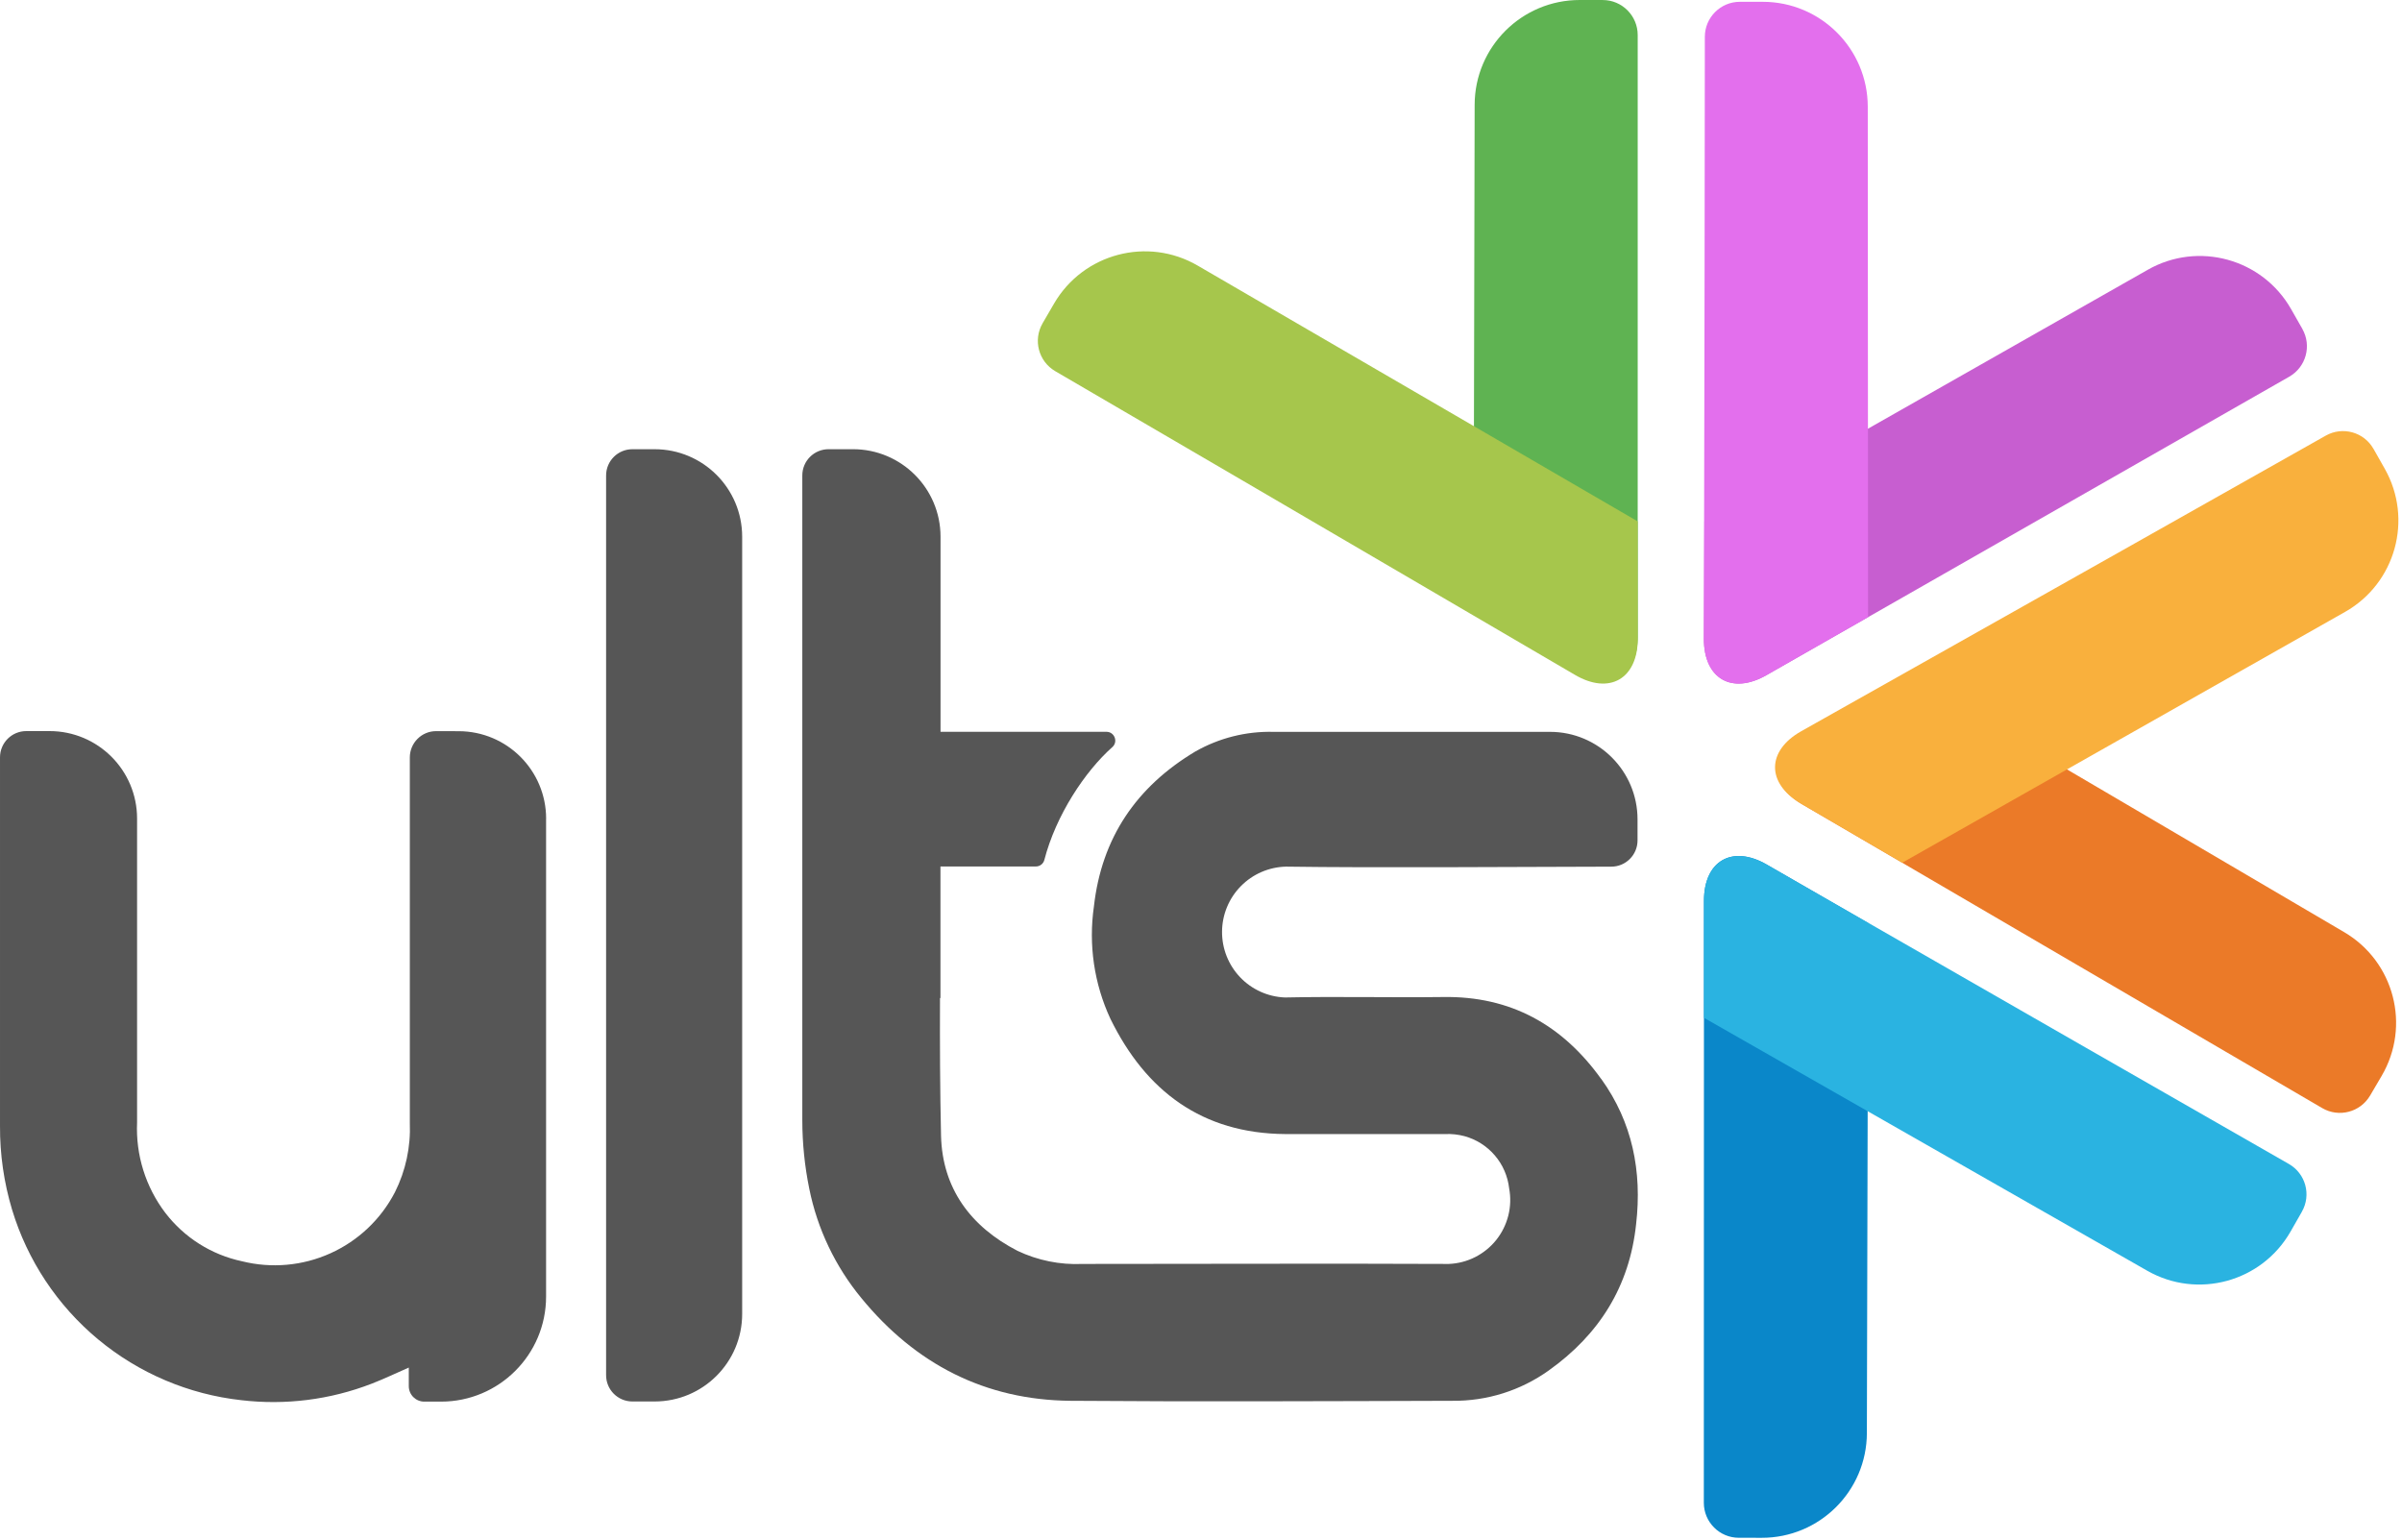 <svg width="354" height="227" viewBox="0 0 354 227" fill="none" xmlns="http://www.w3.org/2000/svg">
<path d="M339.313 48.483C340.719 50.959 339.857 54.105 337.385 55.52L260.331 99.52C255.233 102.436 251.096 100.022 251.115 94.153L251.19 76.881L316.548 39.753C323.981 35.529 333.428 38.131 337.655 45.56L339.321 48.486L339.313 48.483Z" fill="#C75ED0"/>
<path d="M256.416 0.266C253.567 0.266 251.259 2.573 251.255 5.422L251.216 39.804C251.204 45.661 251.177 55.269 251.177 61.126L251.11 94.156C251.099 100.03 255.24 102.431 260.334 99.512L275.309 90.959L275.266 15.742C275.262 7.193 268.331 0.266 259.781 0.266H256.416Z" fill="#E36FED"/>
<path d="M256.258 226.657C253.409 226.653 251.105 224.342 251.105 221.493L251.125 132.759C251.125 126.885 255.27 124.491 260.36 127.418L275.32 136.05L275.135 211.216C275.116 219.765 268.169 226.677 259.624 226.661L256.258 226.653V226.657Z" fill="#0A87C9"/>
<path d="M339.243 178.598C340.658 176.125 339.8 172.975 337.327 171.561L307.494 154.47C302.413 151.551 294.087 146.763 289.001 143.859L260.355 127.419C255.262 124.496 251.124 126.902 251.128 132.771V150.019L316.455 187.296C323.88 191.532 333.331 188.949 337.574 181.528L339.243 178.606V178.598Z" fill="#2AB3E1"/>
<path d="M96.477 66.211H93.197C91.058 66.211 89.326 67.943 89.326 70.082V202.696C89.326 204.835 91.058 206.567 93.197 206.567H96.477C103.604 206.567 109.379 200.792 109.379 193.664V79.113C109.379 71.986 103.604 66.211 96.477 66.211Z" fill="#565656"/>
<path d="M235.975 159.029C230.278 151.091 222.649 146.789 212.681 146.954C204.92 147.052 197.126 146.856 189.357 147.02C186.853 146.918 184.49 145.849 182.762 144.035C181.034 142.221 180.082 139.807 180.102 137.303C180.122 134.8 181.113 132.402 182.872 130.615C184.627 128.828 187.01 127.798 189.513 127.735C202.933 127.927 222.912 127.767 237.472 127.739C239.607 127.735 241.335 126.003 241.335 123.868V120.773C241.335 113.646 235.559 107.87 228.432 107.87H187.691C183.648 107.768 179.655 108.775 176.145 110.777C167.497 115.957 162.349 123.476 161.216 133.62C160.405 139.251 161.248 144.995 163.642 150.151C168.865 160.82 177.163 167.066 189.427 167.152H212.983C213.939 167.109 214.899 167.214 215.828 167.461C217.567 167.935 219.127 168.923 220.298 170.294C221.474 171.662 222.206 173.354 222.414 175.145C222.661 176.477 222.622 177.844 222.293 179.157C221.963 180.47 221.356 181.7 220.514 182.758C219.667 183.816 218.606 184.678 217.399 185.289C216.192 185.9 214.864 186.245 213.512 186.296C196.609 186.218 176.423 186.296 159.532 186.296C156.225 186.445 152.93 185.779 149.936 184.352C143.044 180.795 138.883 175.153 138.687 167.414C138.534 160.652 138.511 153.881 138.534 147.107H138.601V127.712H152.667C153.255 127.712 153.768 127.316 153.913 126.744C155.629 120.126 159.908 113.693 163.936 110.115C164.821 109.328 164.249 107.862 163.066 107.862H138.613V79.111C138.613 71.984 132.837 66.209 125.71 66.209H122.113C119.974 66.209 118.242 67.94 118.242 70.08V165.13C118.246 168.511 118.591 171.881 119.265 175.196C120.46 181.124 123.101 186.668 126.948 191.331C134.918 201.056 145.168 206.357 157.78 206.467C175.451 206.608 196.405 206.521 214.068 206.467C219.142 206.521 224.099 204.958 228.229 202.012C235.669 196.722 240.159 189.618 241.127 180.411C242.017 172.649 240.579 165.416 235.99 159.029H235.975Z" fill="#565656"/>
<path d="M80.48 120.675V191.104C80.48 199.658 73.548 206.589 64.995 206.589H62.526C61.269 206.589 60.246 205.57 60.246 204.308V201.57C58.315 202.416 56.559 203.258 54.757 203.952C48.652 206.314 42.062 207.145 35.558 206.377C27.796 205.519 20.461 202.4 14.455 197.409C8.452 192.417 4.044 185.772 1.78 178.3C0.577 174.295 -0.023 170.123 0.001 165.934V111.628C0.001 109.489 1.732 107.757 3.872 107.757H7.304C14.427 107.757 20.203 113.529 20.203 120.652C20.203 133.625 20.203 153.388 20.203 165.448C19.991 170.232 21.46 174.938 24.352 178.75C27.146 182.402 31.15 184.937 35.648 185.897C40.005 186.986 44.601 186.579 48.695 184.729C52.79 182.884 56.14 179.71 58.205 175.722C59.792 172.556 60.544 169.041 60.399 165.503V111.636C60.399 109.497 62.139 107.761 64.278 107.765L67.612 107.773C74.728 107.789 80.487 113.56 80.487 120.675H80.48Z" fill="#565656"/>
<path d="M236.207 0.004C239.056 0.008 241.36 2.32 241.36 5.168V93.902C241.364 99.776 237.218 102.17 232.128 99.243L217.165 90.356L217.33 15.445C217.349 6.9 224.292 -0.016 232.842 2.65864e-05H236.207V0.004Z" fill="#5FB352"/>
<path d="M153.656 47.652C152.222 50.113 153.056 53.271 155.513 54.705L185.205 72.039C190.263 74.997 198.55 79.856 203.612 82.802L232.125 99.478C237.191 102.444 241.328 100.069 241.372 94.2L241.36 76.85L176.51 39.146C169.121 34.848 159.647 37.355 155.345 44.741L153.652 47.652H153.656Z" fill="#A6C64C"/>
<path d="M349.296 161.478C347.855 163.935 344.697 164.762 342.24 163.324L265.624 118.563C260.554 115.605 260.578 110.817 265.667 107.898L280.889 99.462L345.484 137.394C352.854 141.723 355.326 151.205 351.001 158.579L349.296 161.482V161.478Z" fill="#EB7A28"/>
<path d="M349.798 66.161C348.396 63.681 345.249 62.807 342.769 64.206L312.827 81.101C307.721 83.973 299.348 88.683 294.247 91.567L265.468 107.772C260.351 110.652 260.312 115.42 265.358 118.418L280.345 127.159L345.614 90.187C353.05 85.975 355.668 76.533 351.46 69.092L349.802 66.161H349.798Z" fill="#F9B03D"/>
</svg>
